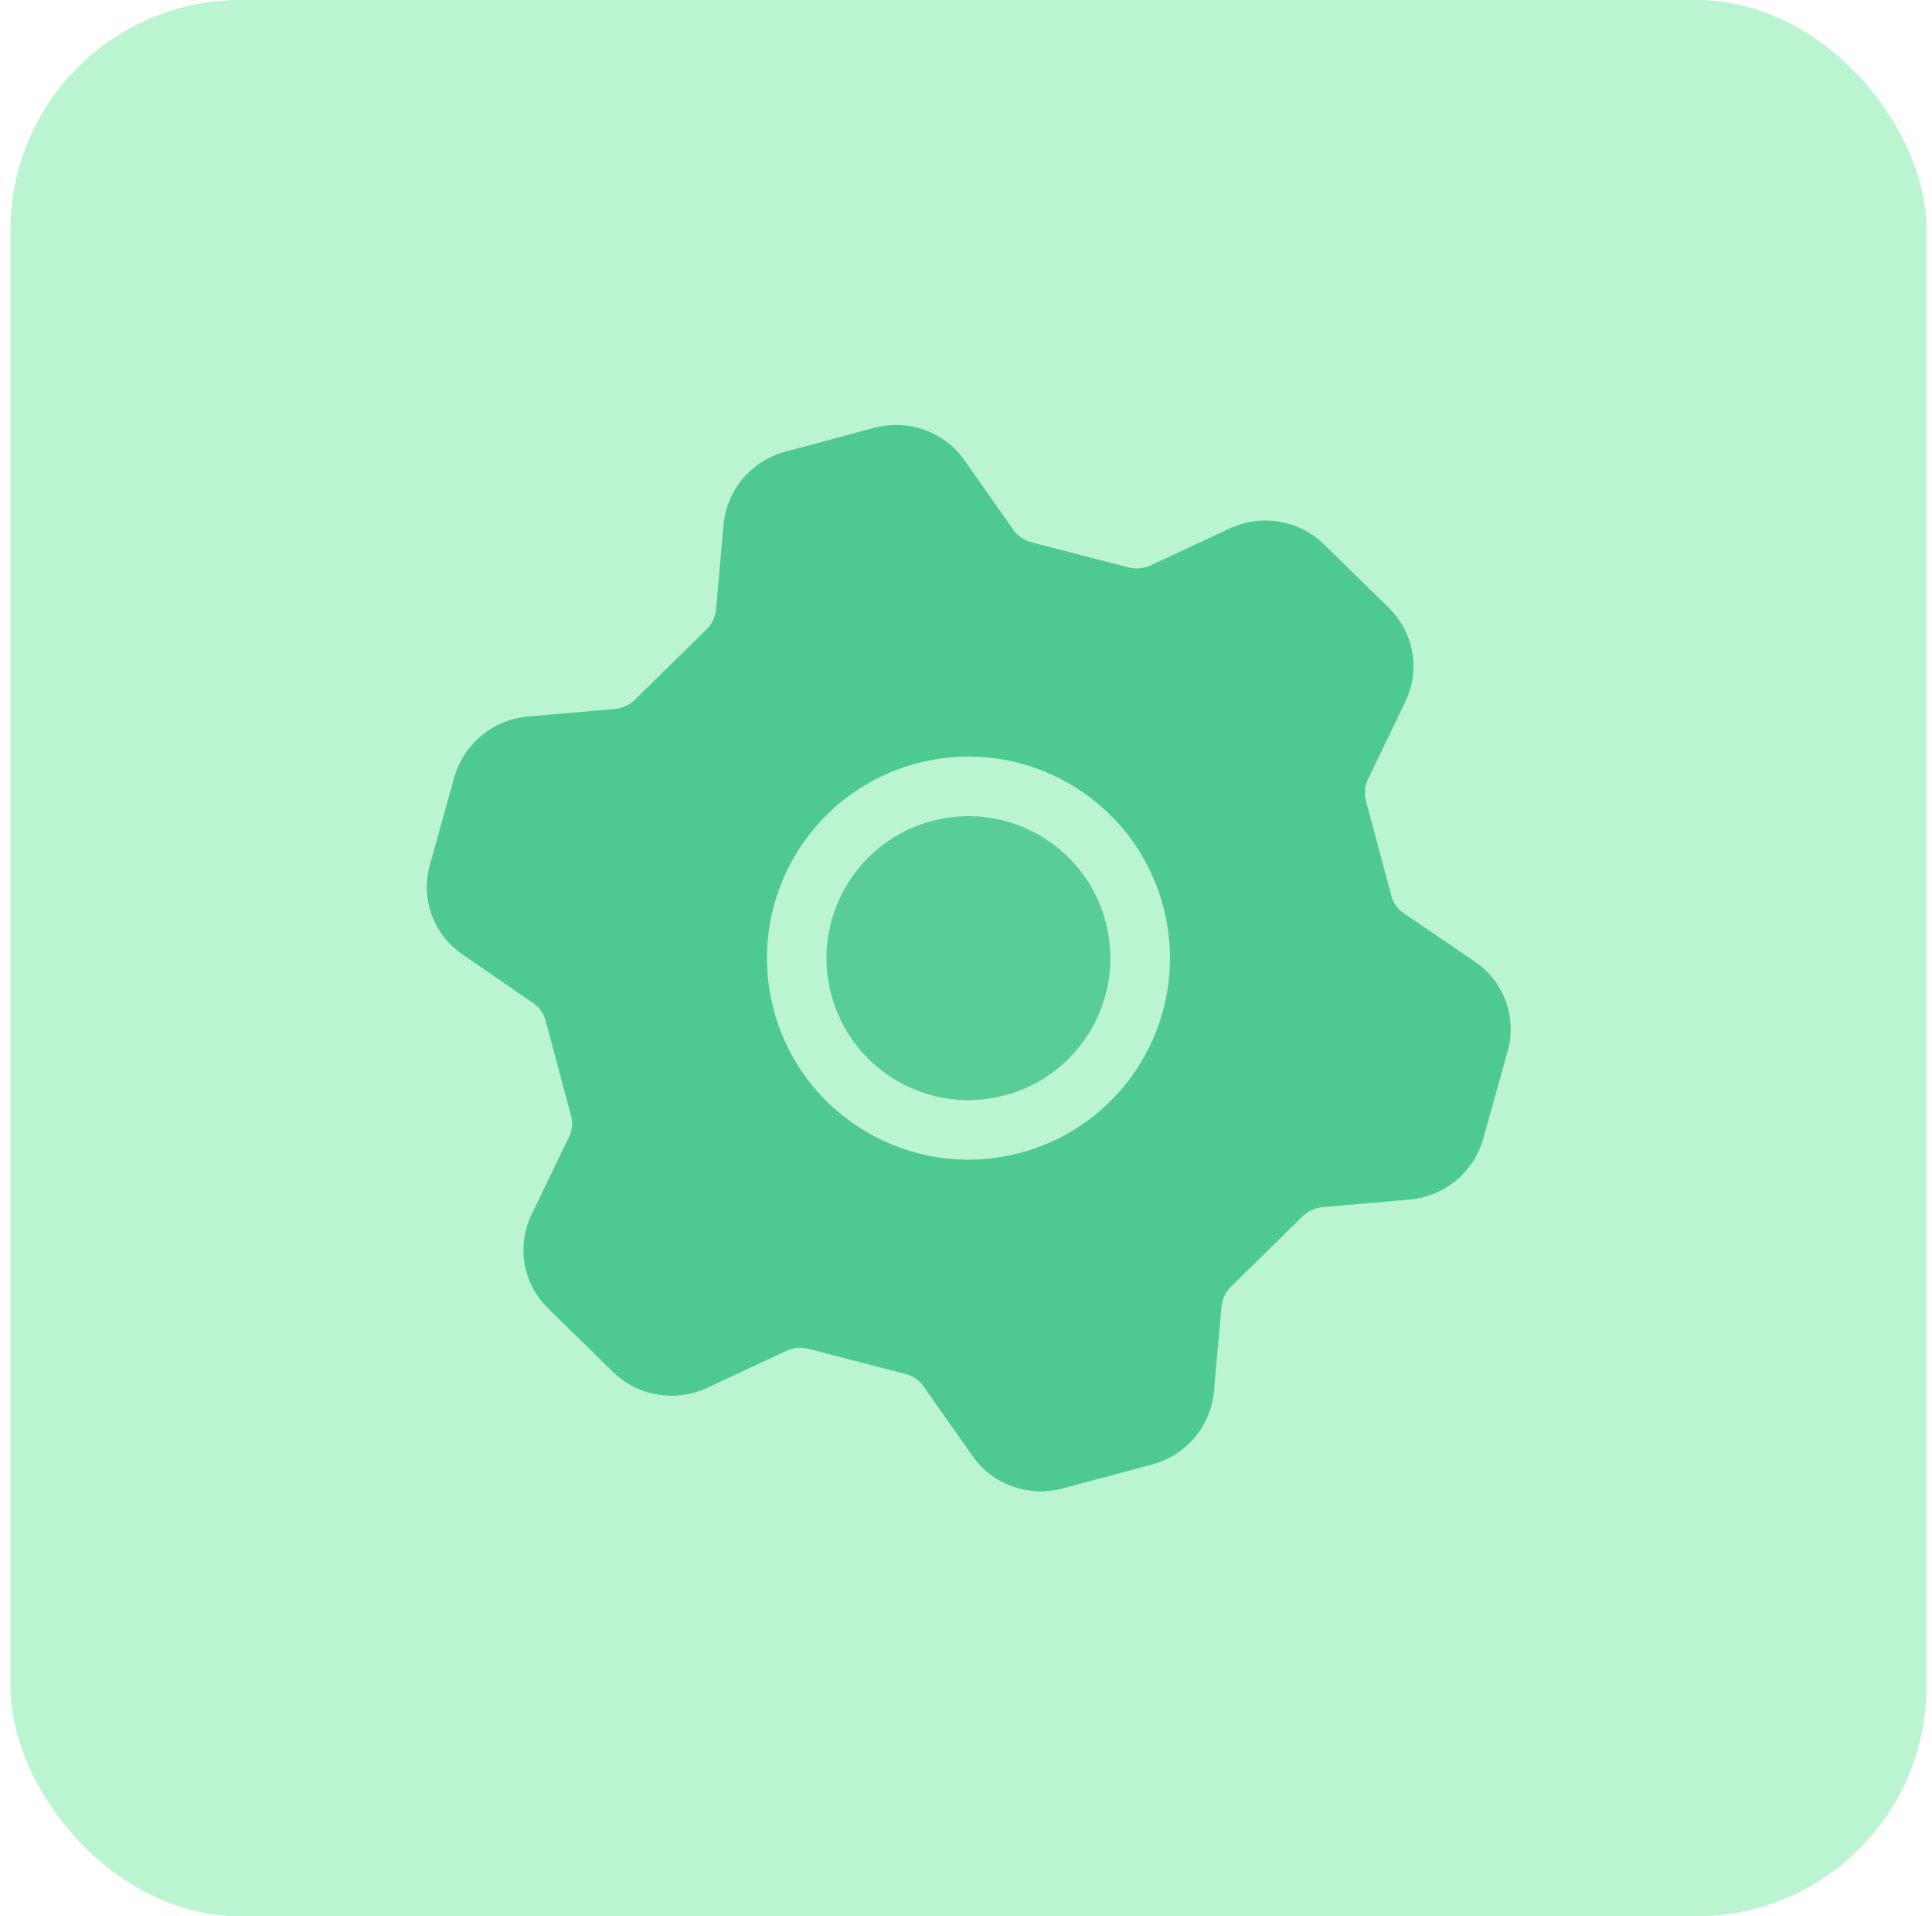 <svg width="121" height="120" viewBox="0 0 121 120" fill="none" xmlns="http://www.w3.org/2000/svg">
<g clip-path="url(#clip0_1467_195800)">
<rect x="0.654" width="120" height="120" rx="14.4" fill="#BAF4D1"/>
<path fill-rule="evenodd" clip-rule="evenodd" d="M59.079 29.73C58.214 28.5 56.652 27.944 55.174 28.34L49.57 29.841C48.108 30.247 47.048 31.503 46.915 32.989L46.438 38.326C46.36 39.164 45.986 39.953 45.38 40.553L40.899 44.956C40.291 45.554 39.489 45.922 38.636 45.997L33.207 46.468C31.683 46.6 30.399 47.657 29.996 49.111L28.464 54.601C28.058 56.053 28.62 57.59 29.869 58.443L34.291 61.484C34.993 61.96 35.497 62.667 35.715 63.48L37.317 69.456C37.534 70.268 37.451 71.133 37.081 71.897L34.737 76.751C34.082 78.114 34.364 79.726 35.441 80.78L39.513 84.769C40.589 85.827 42.232 86.1 43.618 85.451L48.556 83.145C49.332 82.783 50.21 82.701 51.036 82.915L57.118 84.487C57.943 84.704 58.661 85.199 59.148 85.887L62.23 90.27C63.095 91.5 64.657 92.056 66.135 91.66L71.738 90.159C73.218 89.764 74.294 88.5 74.428 87.001L74.906 81.665C74.983 80.825 75.359 80.036 75.968 79.437L80.445 75.034C81.053 74.437 81.855 74.068 82.708 73.994L88.137 73.522C89.66 73.39 90.945 72.333 91.348 70.88L92.88 65.39C93.285 63.938 92.724 62.401 91.475 61.548L87.018 58.516C86.316 58.04 85.811 57.333 85.593 56.52L83.992 50.544C83.775 49.731 83.858 48.867 84.228 48.103L86.572 43.249C87.227 41.886 86.945 40.274 85.868 39.219L81.796 35.231C80.719 34.172 79.076 33.9 77.69 34.549L72.752 36.855C71.977 37.217 71.098 37.299 70.273 37.085L64.194 35.511C63.368 35.297 62.648 34.801 62.16 34.113L59.079 29.73ZM46.917 63.681C44.884 56.094 49.386 48.295 56.973 46.262C64.56 44.229 72.359 48.732 74.392 56.319C76.425 63.906 71.922 71.705 64.335 73.737C56.748 75.77 48.95 71.268 46.917 63.681Z" fill="#4FC992" stroke="#4FC992" stroke-width="3.208" stroke-linecap="round" stroke-linejoin="round"/>
<ellipse opacity="0.9" cx="60.653" cy="60.001" rx="8.889" ry="8.889" transform="rotate(-15 60.653 60.001)" fill="#4FC992"/>
</g>
<defs>
<clipPath id="clip0_1467_195800">
<rect x="0.654" width="120" height="120" rx="14.4" fill="white"/>
</clipPath>
</defs>
</svg>
